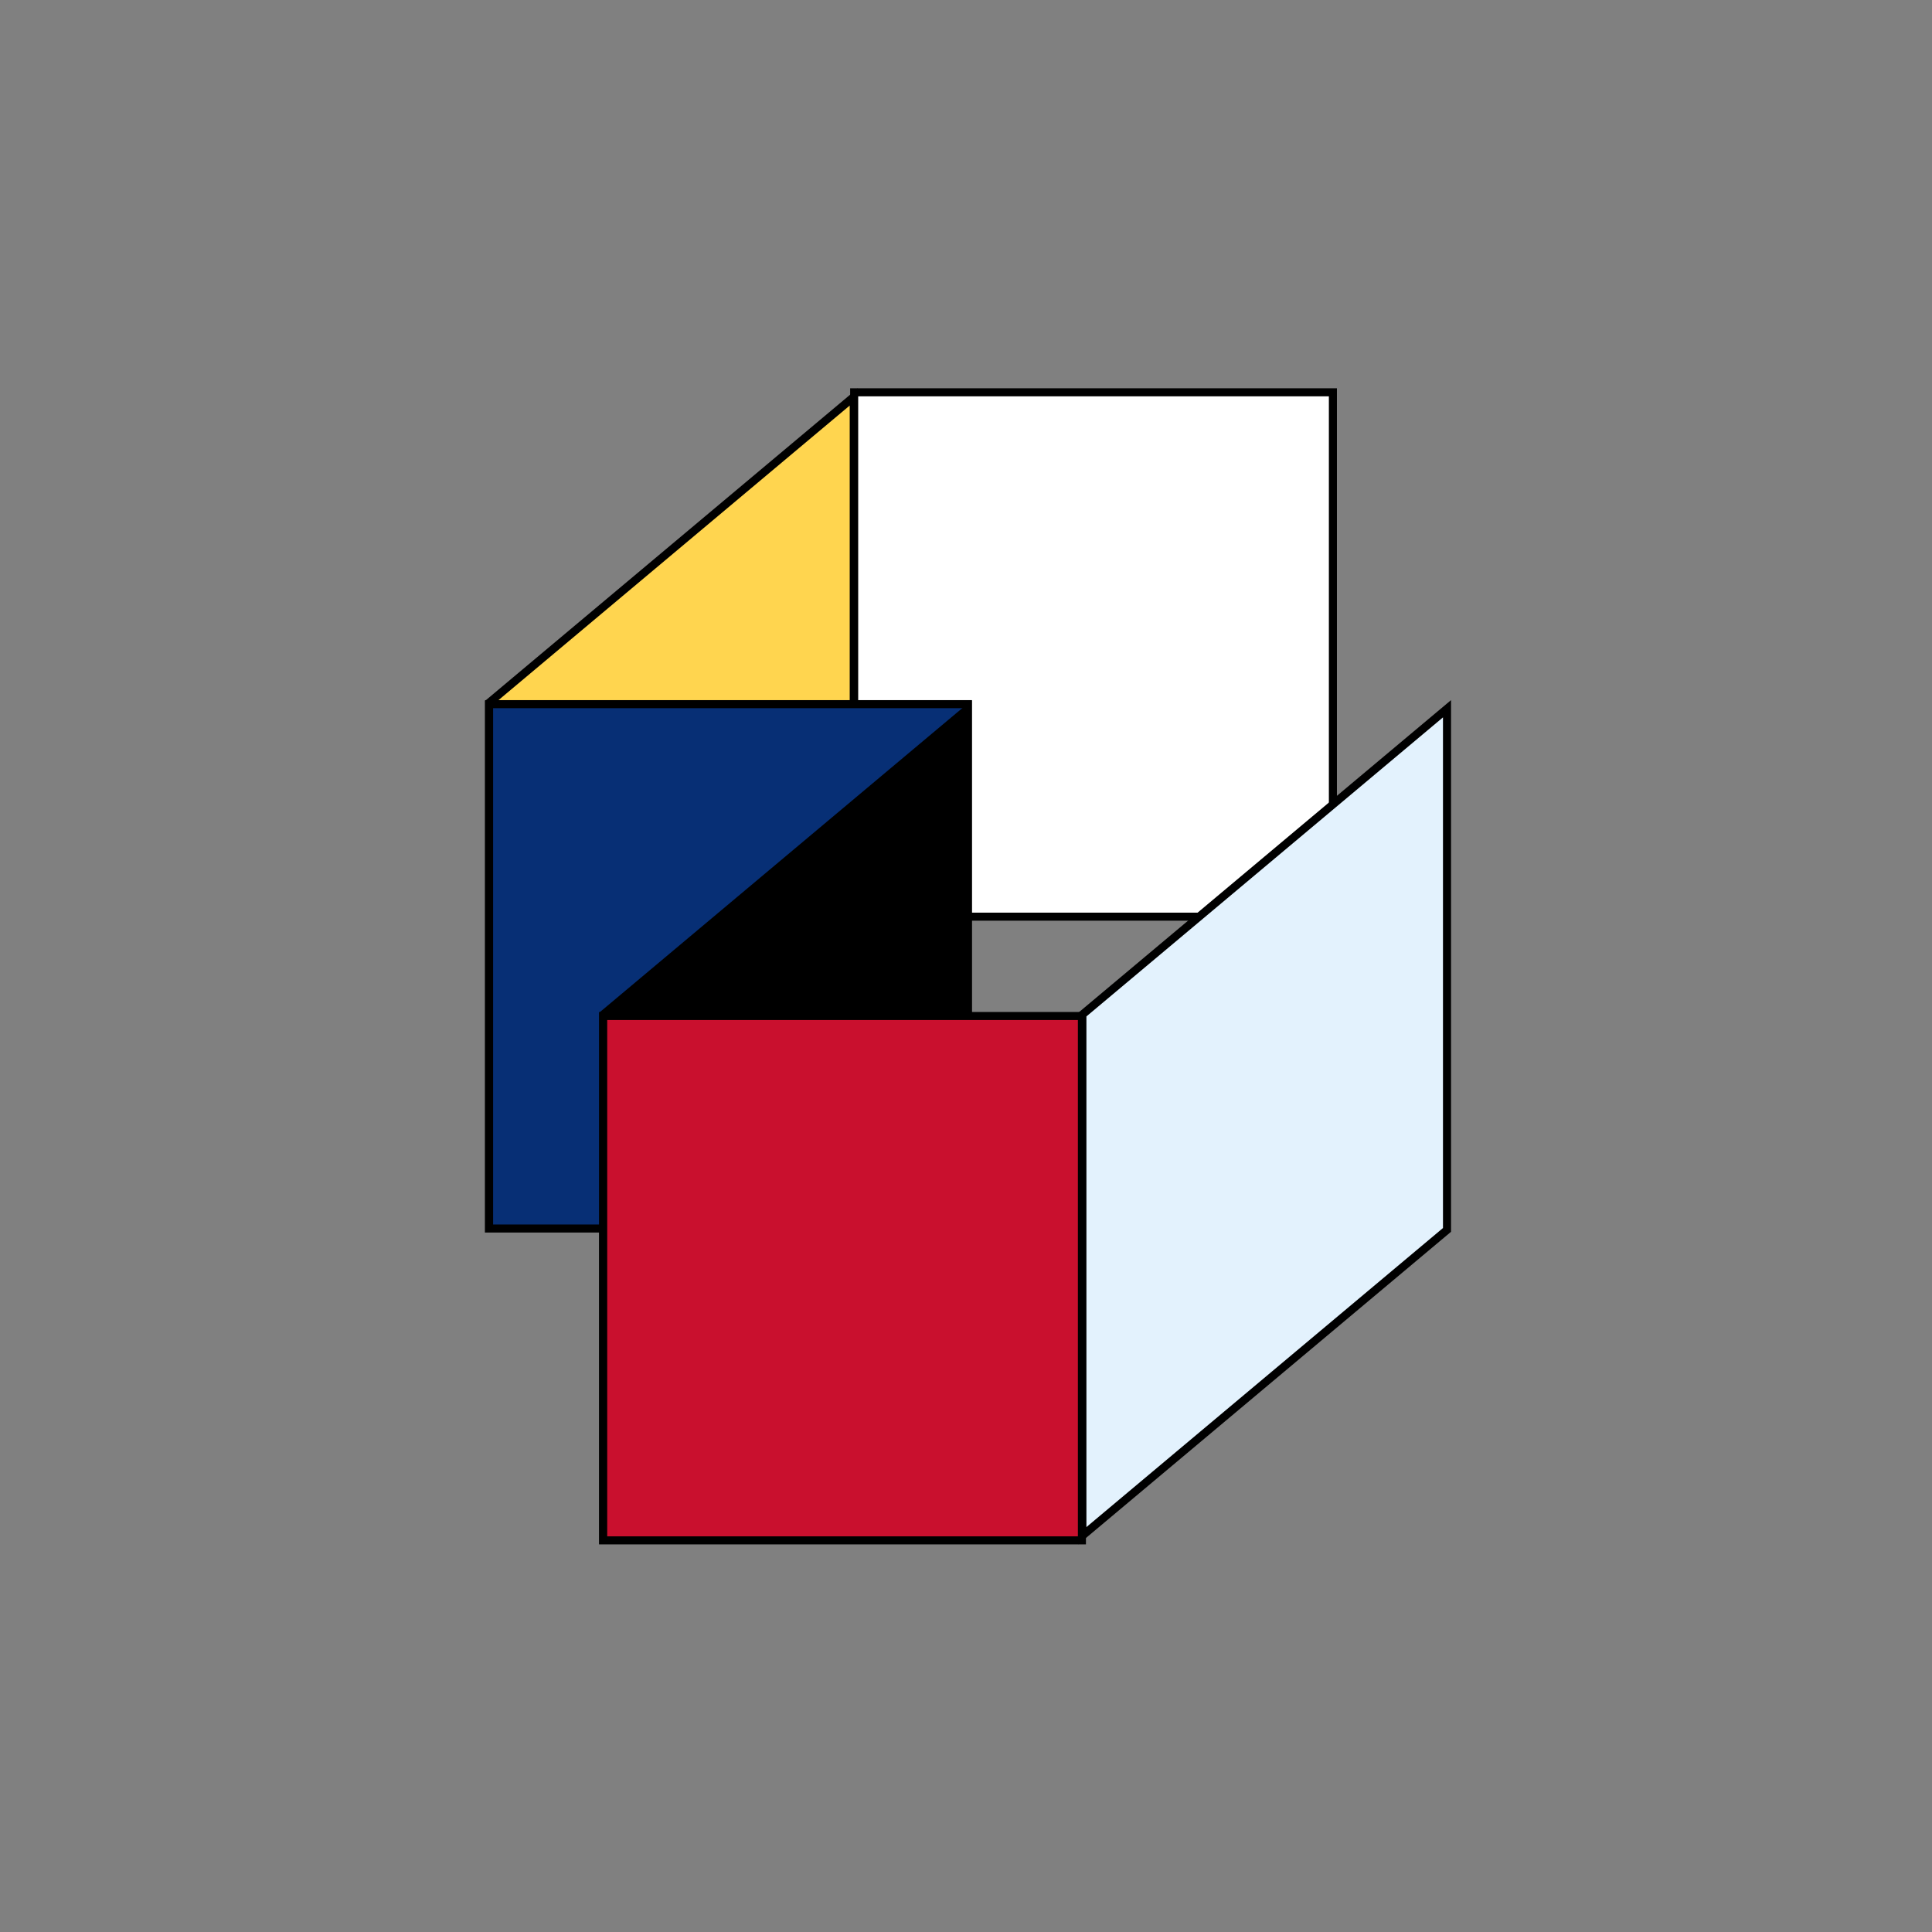 <?xml version="1.0" encoding="UTF-8"?> <svg xmlns="http://www.w3.org/2000/svg" width="240" height="240" viewBox="0 0 240 240" fill="none"><rect x="0" y="0" width="240" height="240" fill="#808080" stroke="none"/><path d="M106.054 114.047L60.756 152.039V87.298L106.054 49.306V114.047Z" fill="#FFD54F" stroke="black"></path><rect x="106.108" y="48.733" width="59.47" height="65.139" fill="white" stroke="black"></rect><rect x="60.756" y="87.472" width="59.47" height="65.139" fill="#072F75" stroke="black"></rect><path d="M120.227 152.784L74.929 190.776V126.035L120.227 88.043V152.784Z" fill="black" stroke="black"></path><path d="M179.752 152.784L134.454 190.776V126.035L179.752 88.043V152.784Z" fill="#E3F2FD" stroke="black"></path><rect x="74.929" y="126.211" width="59.47" height="65.139" fill="#C9102E" stroke="black"></rect></svg> 